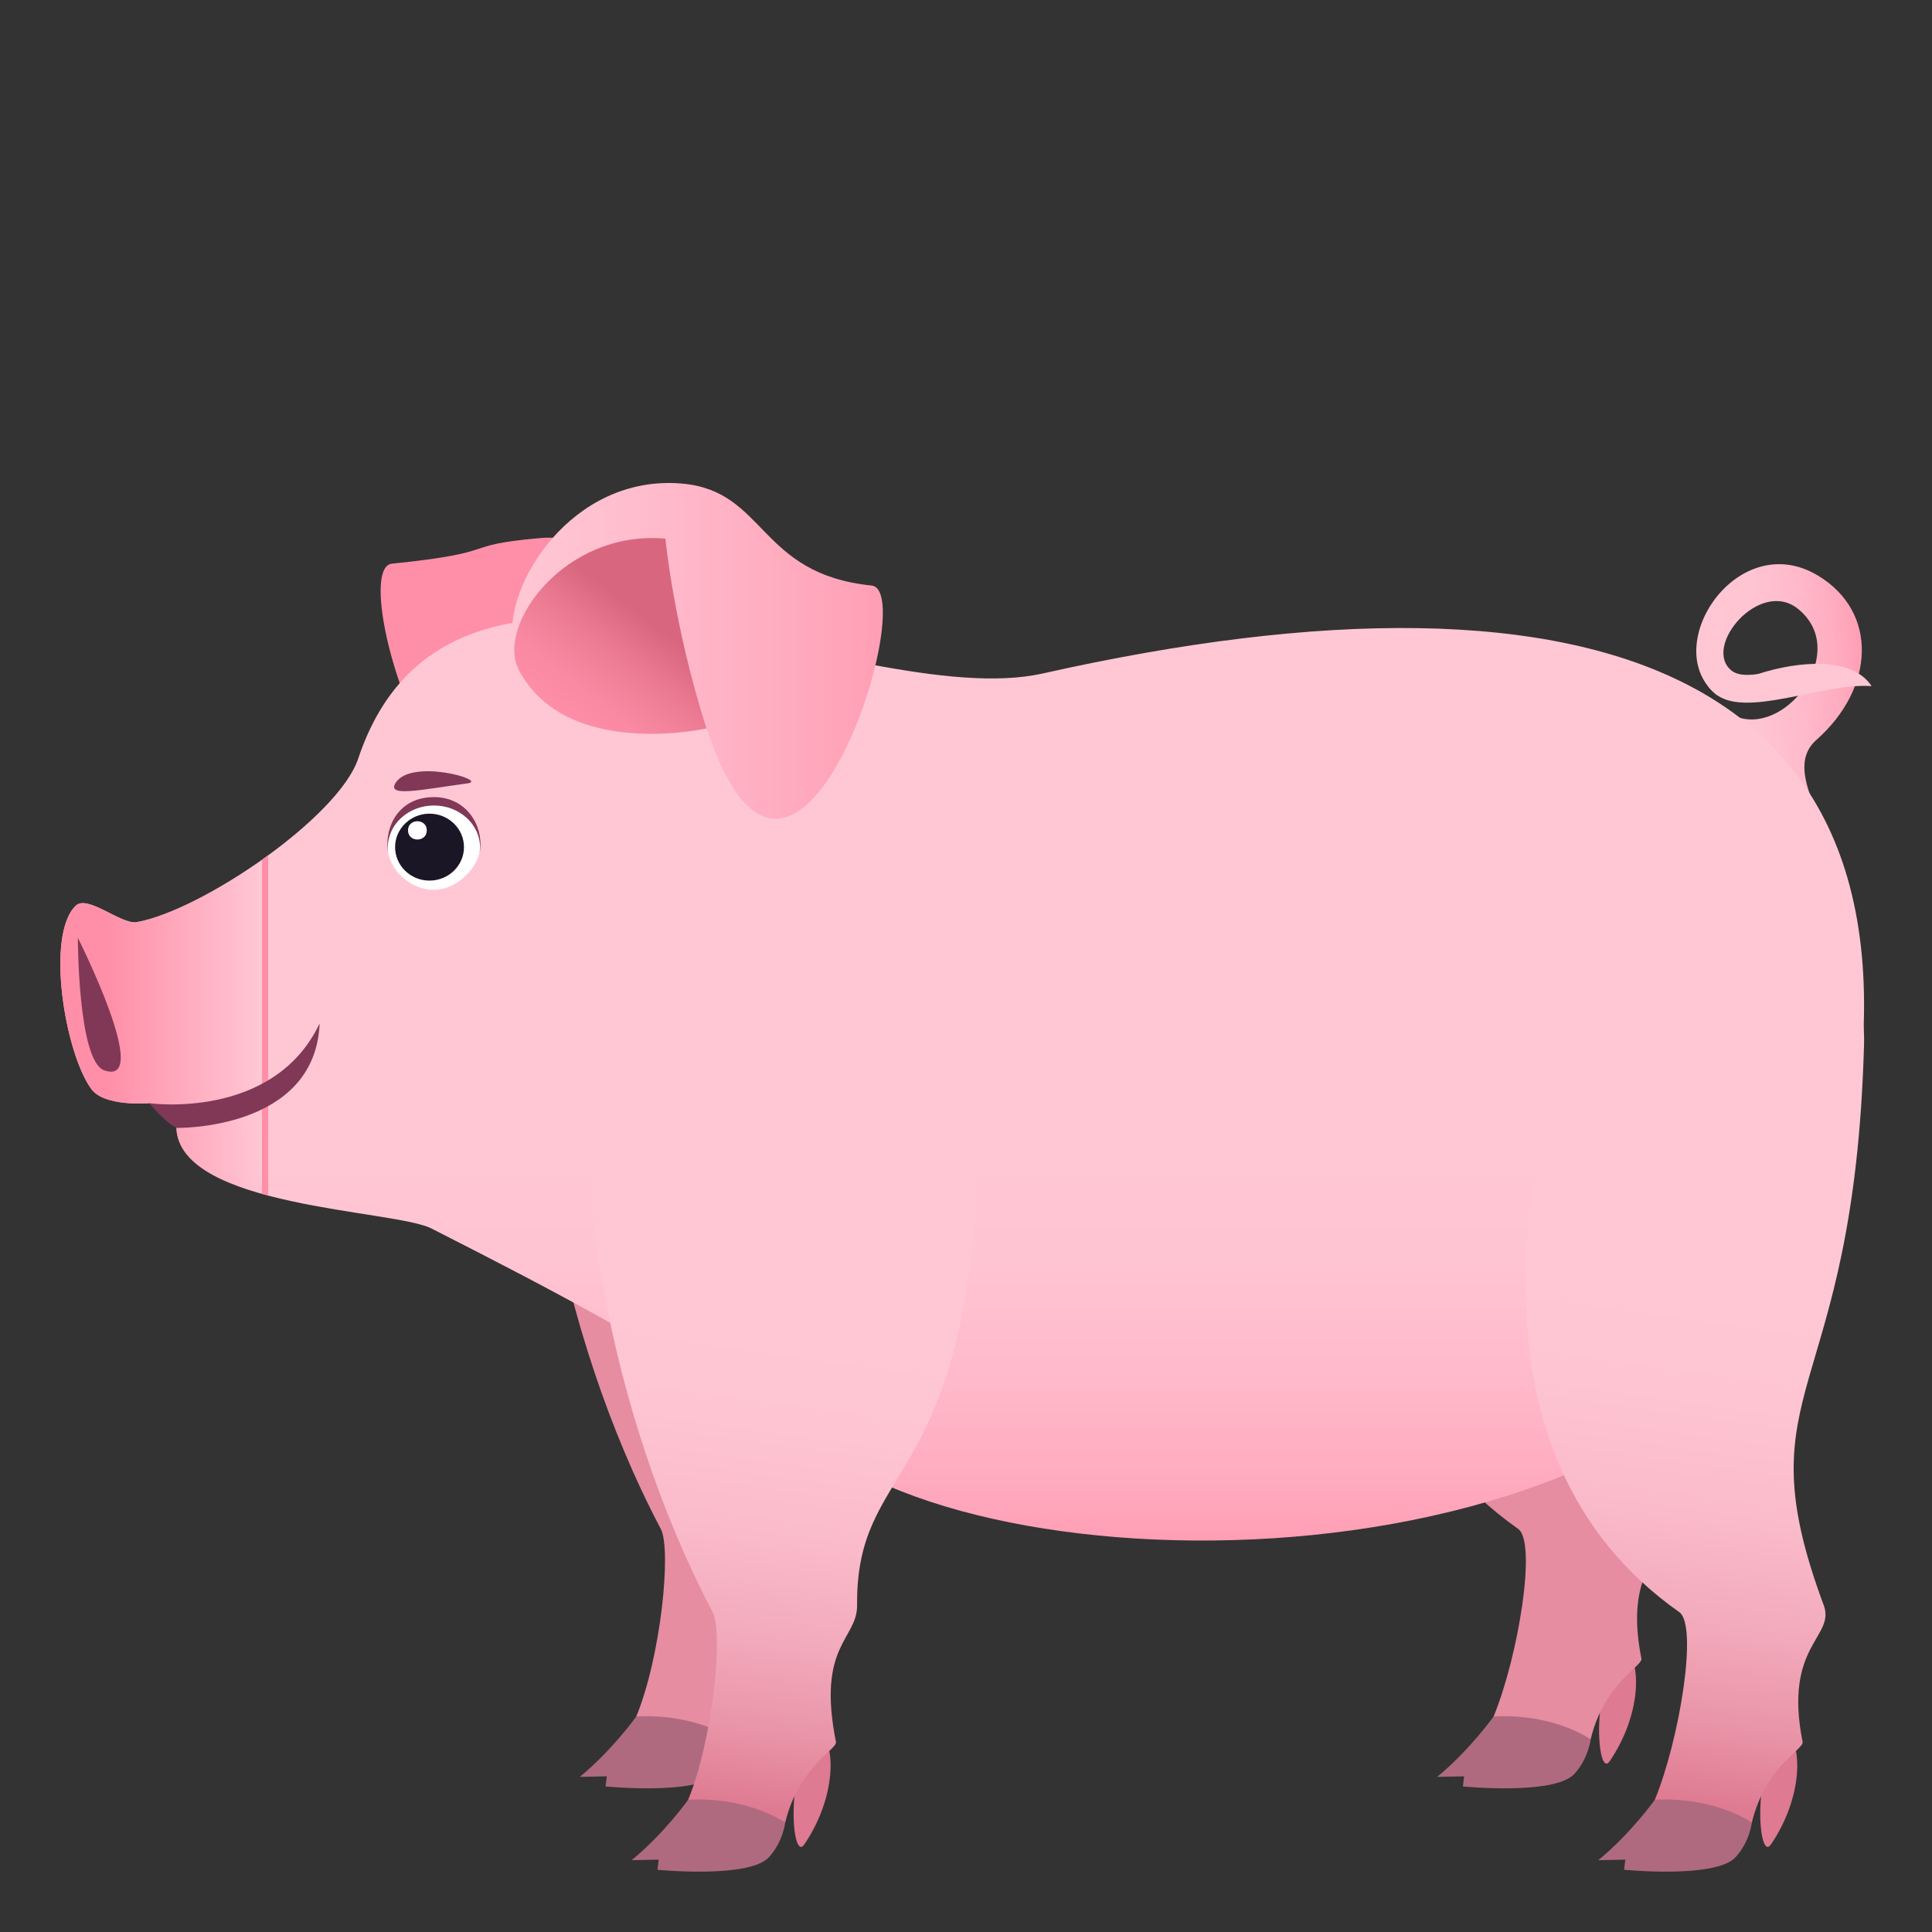 <?xml version="1.0" encoding="utf-8"?>
<!-- Generator: Adobe Illustrator 15.0.0, SVG Export Plug-In . SVG Version: 6.00 Build 0)  -->
<!DOCTYPE svg PUBLIC "-//W3C//DTD SVG 1.1//EN" "http://www.w3.org/Graphics/SVG/1.1/DTD/svg11.dtd">
<svg version="1.1" id="Layer_1" xmlns:x="http://ns.adobe.com/Extensibility/1.0/" xmlns:i="http://ns.adobe.com/AdobeIllustrator/10.0/" xmlns:graph="http://ns.adobe.com/Graphs/1.0/"
	 xmlns="http://www.w3.org/2000/svg" xmlns:xlink="http://www.w3.org/1999/xlink" xmlns:a="http://ns.adobe.com/AdobeSVGViewerExtensions/3.0/"
	 x="0px" y="0px" width="64px" height="64px" viewBox="0 0 64 64" enable-background="new 0 0 64 64" xml:space="preserve">
<rect x="0" y="0" width="64" height="64" fill="#333333" stroke="none"/>
<linearGradient id="SVGID_1_" gradientUnits="userSpaceOnUse" x1="73.524" y1="23.979" x2="79.01" y2="23.979" gradientTransform="matrix(0.998 -0.06 0.06 0.998 -18.564 3.459)">
	<stop  offset="0" style="stop-color:#FFC7D4"/>
	<stop  offset="0.354" style="stop-color:#FFC4D2"/>
	<stop  offset="0.627" style="stop-color:#FFBACA"/>
	<stop  offset="0.873" style="stop-color:#FFAABE"/>
	<stop  offset="1" style="stop-color:#FF9EB5"/>
	<a:midPointStop  offset="0" style="stop-color:#FFC7D4"/>
	<a:midPointStop  offset="0.758" style="stop-color:#FFC7D4"/>
	<a:midPointStop  offset="1" style="stop-color:#FF9EB5"/>
</linearGradient>
<path fill="url(#SVGID_1_)" d="M60.106,26.731c-0.266-0.706-0.623-1.614,0.063-2.219c1.945-1.719,2.051-4.234,0.064-5.439
	c-2.662-1.613-5.248,2.28-3.438,3.887c0.654,0.584,3.139-0.207,2.688-0.68c-0.291-0.305-1.607,0.348-2.123-0.066
	c-0.982-0.789,0.934-3.063,2.199-2.046c1.691,1.356-0.273,4.079-1.92,3.612C55.079,23.054,60.452,27.649,60.106,26.731z"/>
<path fill="#B06A80" d="M20.06,59.178c0,0,3.045,0.303,3.698-0.42c0.465-0.514,0.535-1.141,0.535-1.141
	c-0.994-3.561-3.214-0.758-3.214-0.758s-0.79,1.113-1.872,2.002l0.894-0.018L20.06,59.178z"/>
<path fill="#E68DA2" d="M30.644,36.592c0.295-5.276-10.066-12.231-12.423-4.972c-1.203,3.708,0.18,12.416,3.668,19.027
	c0.36,0.682,0.007,4.221-0.811,6.213c2.018-0.102,3.214,0.758,3.214,0.758c0.452-1.871,1.729-2.426,1.68-2.672
	c-0.643-3.223,0.71-3.391,0.7-4.531C26.631,45.736,30.083,46.617,30.644,36.592z"/>
<path fill="#B06A80" d="M48.46,59.178c0,0,3.045,0.303,3.697-0.42c0.467-0.514,0.535-1.141,0.535-1.141
	c-0.992-3.561-3.213-0.758-3.213-0.758s-0.791,1.113-1.871,2.002l0.895-0.018L48.46,59.178z"/>
<path fill="#DE7A91" d="M53.788,54.541c-1.117,1.127-0.896,4.432-0.465,3.801C54.378,56.797,54.405,54.992,53.788,54.541z"/>
<path fill="#E68DA2" d="M56.409,31.834c0.148-5.283-7.43-7.474-9.787-0.215c-1.203,3.708-3.771,13.781,3.668,19.027
	c0.627,0.441,0.006,4.221-0.811,6.213c2.018-0.102,3.213,0.758,3.213,0.758c0.453-1.871,1.73-2.426,1.682-2.672
	c-0.643-3.223,1.098-3.465,0.699-4.531C52.335,43.055,56.079,43.799,56.409,31.834z"/>
<path fill="#FF8FA8" d="M17.896,17.824c-2.782,0.246-1.154,0.464-4.915,0.849c-1.649,0.168,2.556,13.52,5.469,4.731
	C18.45,23.404,21.578,17.494,17.896,17.824z"/>
<linearGradient id="SVGID_2_" gradientUnits="userSpaceOnUse" x1="31.875" y1="51.033" x2="31.875" y2="28.436">
	<stop  offset="0" style="stop-color:#FF9EB5"/>
	<stop  offset="0.083" style="stop-color:#FFAABE"/>
	<stop  offset="0.242" style="stop-color:#FFBACA"/>
	<stop  offset="0.419" style="stop-color:#FFC4D2"/>
	<stop  offset="0.648" style="stop-color:#FFC7D4"/>
	<a:midPointStop  offset="0" style="stop-color:#FF9EB5"/>
	<a:midPointStop  offset="0.242" style="stop-color:#FF9EB5"/>
	<a:midPointStop  offset="0.648" style="stop-color:#FFC7D4"/>
</linearGradient>
<path fill="url(#SVGID_2_)" d="M34.552,22.308c-6.179,1.386-19.541-6.587-22.684,2.817c-0.655,1.961-5.214,5.044-7.339,5.422
	c-0.503,0.09-1.625-0.914-2.014-0.549c-1.013,0.957-0.365,4.878,0.51,6.076c0.438,0.602,1.919,0.471,1.919,0.471
	c1.301,0.662,0.898,0.818,0.898,0.818c0.104,2.65,7.223,2.707,8.45,3.332c4.302,2.191,7.121,3.654,13.522,7.689
	c7.615,4.801,30.165,3.787,33.155-8.992C65.022,22.069,52.86,18.199,34.552,22.308z"/>
<linearGradient id="SVGID_3_" gradientUnits="userSpaceOnUse" x1="2.001" y1="31.98" x2="16.275" y2="31.98">
	<stop  offset="0.109" style="stop-color:#FF8FA8"/>
	<stop  offset="0.467" style="stop-color:#FF8FA8;stop-opacity:0"/>
	<a:midPointStop  offset="0.109" style="stop-color:#FF8FA8"/>
	<a:midPointStop  offset="0.482" style="stop-color:#FF8FA8"/>
	<a:midPointStop  offset="0.467" style="stop-color:#FF8FA8;stop-opacity:0"/>
</linearGradient>
<path fill="url(#SVGID_3_)" d="M11.868,25.125c-0.655,1.961-5.214,5.044-7.339,5.422c-0.503,0.09-1.625-0.914-2.014-0.549
	c-1.013,0.957-0.365,4.878,0.51,6.076c0.438,0.602,1.919,0.471,1.919,0.471c1.301,0.662,0.898,0.818,0.898,0.818
	c0.104,2.65,7.223,2.707,8.45,3.332C18.595,42.887,15.011,15.721,11.868,25.125z"/>
<linearGradient id="SVGID_4_" gradientUnits="userSpaceOnUse" x1="16.964" y1="21.561" x2="29.245" y2="21.561">
	<stop  offset="0" style="stop-color:#FFC7D4"/>
	<stop  offset="0.335" style="stop-color:#FFBDCD"/>
	<stop  offset="0.894" style="stop-color:#FFA4B9"/>
	<stop  offset="1" style="stop-color:#FF9EB5"/>
	<a:midPointStop  offset="0" style="stop-color:#FFC7D4"/>
	<a:midPointStop  offset="0.594" style="stop-color:#FFC7D4"/>
	<a:midPointStop  offset="1" style="stop-color:#FF9EB5"/>
</linearGradient>
<path fill="url(#SVGID_4_)" d="M16.998,21.279c-0.339-1.838,1.924-5.586,5.605-5.259c2.782,0.249,2.512,2.994,6.271,3.377
	c1.649,0.17-2.556,13.52-5.469,4.733C23.404,24.13,17.711,25.142,16.998,21.279z"/>
<linearGradient id="SVGID_5_" gradientUnits="userSpaceOnUse" x1="23.119" y1="18.669" x2="18.904" y2="24.08">
	<stop  offset="0.364" style="stop-color:#D9667F"/>
	<stop  offset="0.558" style="stop-color:#EA7891"/>
	<stop  offset="0.811" style="stop-color:#F989A2"/>
	<stop  offset="1" style="stop-color:#FF8FA8"/>
	<a:midPointStop  offset="0.364" style="stop-color:#D9667F"/>
	<a:midPointStop  offset="0.356" style="stop-color:#D9667F"/>
	<a:midPointStop  offset="1" style="stop-color:#FF8FA8"/>
</linearGradient>
<path fill="url(#SVGID_5_)" d="M17.183,22.186c-0.762-1.462,1.511-4.641,4.859-4.343c0,0,0.28,2.927,1.362,6.287
	C23.404,24.13,18.747,25.183,17.183,22.186z"/>
<path fill-rule="evenodd" clip-rule="evenodd" fill="#803856" d="M2.579,31.066c0,0,2.493,4.948,0.875,4.391
	C2.578,35.156,2.579,31.066,2.579,31.066z"/>
<path fill="#803856" d="M5.843,37.363c-0.379-0.191-0.898-0.818-0.898-0.818s4.113,0.58,5.643-2.641
	C10.441,37.461,5.843,37.363,5.843,37.363z"/>
<path fill="#B06A80" d="M21.778,61.938c0,0,3.045,0.303,3.698-0.42c0.465-0.514,0.535-1.141,0.535-1.141
	c-0.994-3.561-3.214-0.758-3.214-0.758s-0.79,1.113-1.872,2.002l0.895-0.018L21.778,61.938z"/>
<path fill="#DE7A91" d="M27.107,57.301c-1.119,1.127-0.897,4.432-0.466,3.801C27.696,59.557,27.723,57.752,27.107,57.301z"/>
<linearGradient id="SVGID_6_" gradientUnits="userSpaceOnUse" x1="22.971" y1="59.664" x2="26.697" y2="33.049">
	<stop  offset="0" style="stop-color:#DE7A91"/>
	<stop  offset="0.093" style="stop-color:#E993A7"/>
	<stop  offset="0.208" style="stop-color:#F2AABB"/>
	<stop  offset="0.332" style="stop-color:#FABAC9"/>
	<stop  offset="0.47" style="stop-color:#FEC4D1"/>
	<stop  offset="0.648" style="stop-color:#FFC7D4"/>
	<a:midPointStop  offset="0" style="stop-color:#DE7A91"/>
	<a:midPointStop  offset="0.242" style="stop-color:#DE7A91"/>
	<a:midPointStop  offset="0.648" style="stop-color:#FFC7D4"/>
</linearGradient>
<path fill="url(#SVGID_6_)" d="M32.363,39.352c0.295-5.275-10.065-12.231-12.423-4.973c-1.203,3.709,0.179,12.416,3.668,19.025
	c0.36,0.684,0.007,4.223-0.811,6.215c2.018-0.102,3.214,0.758,3.214,0.758c0.452-1.871,1.729-2.426,1.681-2.672
	c-0.644-3.223,0.71-3.391,0.7-4.531C28.351,48.496,31.802,49.377,32.363,39.352z"/>
<path fill="#803856" d="M14.375,26.405c-1.172,0-1.629,0.987-1.529,1.758c0.078,0.57,2.982,0.57,3.058,0
	C16.008,27.331,15.443,26.405,14.375,26.405z"/>
<path fill="#FFFFFF" d="M14.375,26.683c-0.843,0-1.529,0.622-1.529,1.392c0,0.668,0.686,1.4,1.529,1.4
	c0.843,0,1.528-0.852,1.528-1.4C15.903,27.305,15.217,26.683,14.375,26.683z"/>
<path fill="#1A1626" d="M14.227,26.954c0.63,0,1.143,0.496,1.143,1.108c0,0.613-0.513,1.109-1.143,1.109
	c-0.627,0-1.139-0.496-1.139-1.109C13.088,27.45,13.6,26.954,14.227,26.954z"/>
<path fill="#FFFFFF" d="M14.138,27.507c0,0.404-0.622,0.404-0.622,0C13.516,27.104,14.138,27.104,14.138,27.507z"/>
<path fill="#803856" d="M15.488,25.95c0.708-0.095-1.871-0.846-2.385-0.013C12.802,26.419,13.949,26.158,15.488,25.95z"/>
<path fill="#B06A80" d="M53.8,61.938c0,0,3.045,0.303,3.697-0.42c0.467-0.514,0.535-1.141,0.535-1.141
	c-0.994-3.561-3.213-0.758-3.213-0.758s-0.791,1.113-1.873,2.002l0.895-0.018L53.8,61.938z"/>
<path fill="#DE7A91" d="M59.128,57.301c-1.119,1.127-0.896,4.432-0.465,3.801C59.718,59.557,59.745,57.752,59.128,57.301z"/>
<linearGradient id="SVGID_7_" gradientUnits="userSpaceOnUse" x1="53.804" y1="59.48" x2="57.747" y2="31.311">
	<stop  offset="0" style="stop-color:#DE7A91"/>
	<stop  offset="0.093" style="stop-color:#E993A7"/>
	<stop  offset="0.208" style="stop-color:#F2AABB"/>
	<stop  offset="0.332" style="stop-color:#FABAC9"/>
	<stop  offset="0.47" style="stop-color:#FEC4D1"/>
	<stop  offset="0.648" style="stop-color:#FFC7D4"/>
	<a:midPointStop  offset="0" style="stop-color:#DE7A91"/>
	<a:midPointStop  offset="0.242" style="stop-color:#DE7A91"/>
	<a:midPointStop  offset="0.648" style="stop-color:#FFC7D4"/>
</linearGradient>
<path fill="url(#SVGID_7_)" d="M61.749,34.594c0.148-5.283-7.432-7.473-9.789-0.215c-1.201,3.709-3.77,13.781,3.668,19.025
	c0.629,0.443,0.008,4.223-0.809,6.215c2.018-0.102,3.213,0.758,3.213,0.758c0.453-1.871,1.73-2.426,1.682-2.672
	c-0.645-3.223,1.096-3.465,0.699-4.531C57.675,45.814,61.417,46.559,61.749,34.594z"/>
<path fill="#FFC7D4" d="M56.796,22.959c0.984,0.878,3.58-0.354,5.203-0.23c-0.633-0.974-2.395-0.848-3.777-0.397
	C57.024,22.72,56.14,22.378,56.796,22.959z"/>
</svg>
